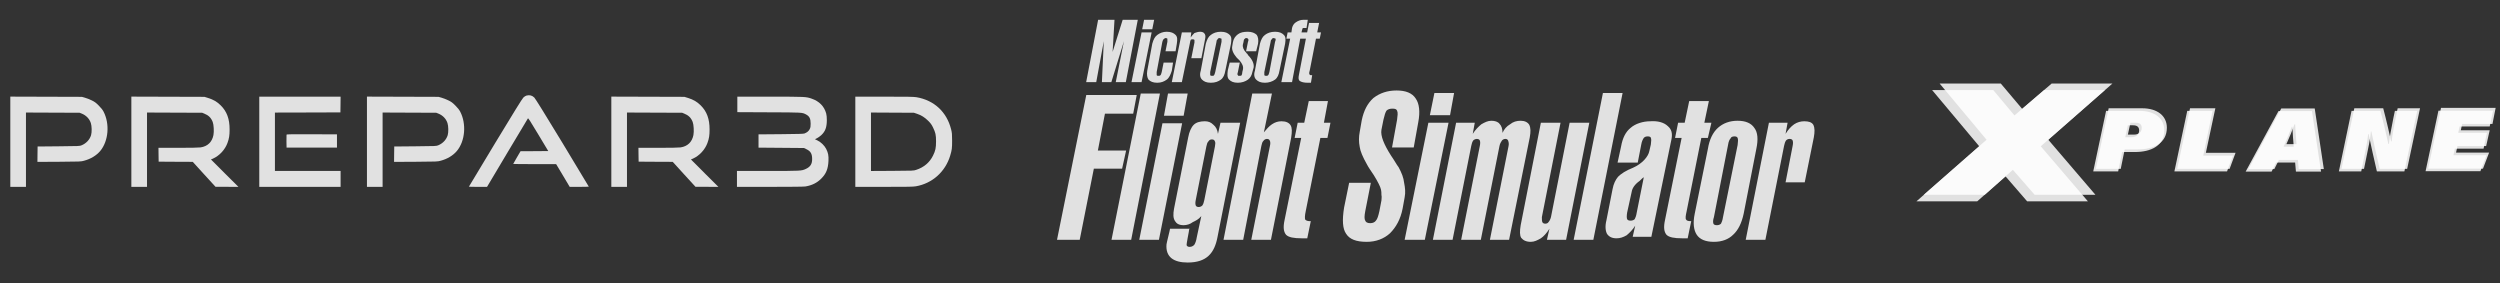 <svg width="1263" height="143" viewBox="0 0 1263 143" fill="none" xmlns="http://www.w3.org/2000/svg">
<rect x="0" y="0" width="1263" height="143" fill="#333333" stroke="none"/>
<path d="M1064 56H1080.9C1088.8 56 1093.4 60 1093.4 65.8C1093.4 73.6 1086.8 76.8 1078.5 76.8H1072.1L1070.1 86.6H1057.5L1064 56ZM1073.7 69.3H1076.8C1079.2 69.3 1080.7 68 1080.7 65.9C1080.7 64.5 1080 63.3 1077.7 63.3H1075L1073.7 69.3Z" fill="white" fill-opacity="0.85"/>
<path d="M1105 56H1117.8L1113.1 78.6H1128.1L1125.1 86.6H1098.5L1105 56Z" fill="white" fill-opacity="0.85"/>
<path d="M976.1 45.5H1007L1017.7 58.3L1032.7 45.5H1063.4L1031 73.9L1054.8 101.7H1024.1L1013.2 89.1L998.9 101.7H968.2L999.9 73.9L976.1 45.5Z" fill="white" fill-opacity="0.85"/>
<path d="M1181.6 86.6L1188 56H1202.6C1204.2 62 1205.6 68.3 1206.6 72.7H1206.9C1207 70.4 1208.1 64.9 1209.1 59.8L1209.9 56H1221.2L1214.7 86.6H1200.8C1199.7 81.9 1197.6 72.6 1196.6 67.7H1196.4C1196.1 71.3 1194.9 76.9 1193.8 82.2L1192.9 86.6H1181.6Z" fill="white" fill-opacity="0.85"/>
<path d="M1254.7 75.1H1240.2L1239.5 78.4H1256.2L1253.1 86.5H1225.4L1231.9 55.9H1259.5L1257.8 63.9H1242.6L1241.9 67.1H1256.4L1254.7 75.1Z" fill="white" fill-opacity="0.85"/>
<path d="M1168 56.1H1151.1L1134.5 86.7H1147.6L1149.9 82.1H1159.5L1159.9 86.7H1172.6L1168 56.1ZM1153.7 74.1C1155 71.2 1156.8 66.9 1157.8 64.1H1158.1C1158.3 67 1158.5 71.6 1158.8 74.1H1153.7Z" fill="white" fill-opacity="0.85"/>
<path d="M1065.3 54.7H1082.2C1090.1 54.7 1094.7 58.7 1094.7 64.5C1094.7 72.3 1088.1 75.5 1079.8 75.5H1073.4L1071.4 85.3H1058.8L1065.3 54.7ZM1075 68H1078.1C1080.5 68 1082 66.7 1082 64.6C1082 63.2 1081.3 62 1079 62H1076.3L1075 68Z" fill="white" fill-opacity="0.85"/>
<path d="M1106.4 54.7H1119.2L1114.4 77.2H1129.4L1126.4 85.3H1099.9L1106.4 54.7Z" fill="white" fill-opacity="0.85"/>
<path d="M979.9 42.2H1010.8L1021.6 55L1036.5 42.2H1067.2L1034.8 70.6L1058.6 98.4H1027.9L1016.9 85.8L1002.7 98.4H971.9L1003.6 70.6L979.9 42.2Z" fill="white" fill-opacity="0.85"/>
<path d="M1182.9 85.3L1189.4 54.7H1204C1205.6 60.7 1207 67 1208 71.4H1208.3C1208.4 69.1 1209.5 63.6 1210.5 58.5L1211.3 54.7H1222.6L1216.1 85.3H1202.2C1201.1 80.6 1199 71.3 1198 66.4H1197.8C1197.5 70 1196.3 75.6 1195.2 80.9L1194.3 85.3H1182.9Z" fill="white" fill-opacity="0.85"/>
<path d="M1256 73.8H1241.5L1240.8 77.1H1257.5L1254.4 85.2H1226.7L1233.2 54.5H1260.8L1259.2 62.6H1243.9L1243.2 65.8H1257.8L1256 73.8Z" fill="white" fill-opacity="0.85"/>
<path d="M1169.4 54.8H1152.5L1135.9 85.4H1149L1151.3 80.8H1160.9L1161.3 85.4H1174L1169.4 54.8ZM1155.1 72.8C1156.4 69.9 1158.2 65.6 1159.2 62.8H1159.5C1159.7 65.7 1159.9 70.3 1160.2 72.8H1155.1Z" fill="white" fill-opacity="0.85"/>
<path fill-rule="evenodd" clip-rule="evenodd" d="M830.442 89.551L826.876 107.394C826.618 109.178 826.111 110.197 825.853 110.707C825.346 111.217 824.578 111.471 823.817 111.471C822.798 111.471 822.287 111.216 822.03 110.707C821.776 110.197 821.776 108.923 822.03 107.394L824.324 96.943C824.578 95.159 825.853 93.12 828.405 91.336C829.17 90.57 829.931 89.804 830.442 89.551ZM817.188 82.159H827.383L829.17 72.985C829.424 71.454 829.931 70.435 830.442 69.67C830.953 69.159 831.46 68.905 832.479 68.905C833.247 68.905 834.012 69.159 834.012 69.67C834.266 70.18 834.266 71.2 834.012 72.985L833.247 76.296C832.736 79.1 829.677 82.67 825.089 84.707C821.265 86.238 818.971 87.767 817.445 89.296C816.169 90.826 815.147 92.865 814.64 95.669L811.581 111.217C810.816 114.276 811.07 116.57 811.834 118.1C812.856 119.629 814.382 120.394 816.677 120.394C818.463 120.394 819.989 119.884 821.776 118.865C823.306 117.589 824.835 116.06 826.111 114.021L824.835 119.629H834.266L844.461 70.18C844.972 67.377 844.461 65.337 842.678 63.806C840.637 61.769 837.325 61.004 833.755 61.261C829.931 61.261 826.111 62.533 823.817 64.572C821.265 66.612 819.736 69.671 818.971 74.003L817.188 82.159ZM661.19 51.062L658.899 62.022H655.583L654.053 69.671H657.369L648.954 111.217C648.192 114.786 648.446 117.079 649.722 118.61C650.994 119.884 653.546 120.394 657.623 120.394H658.899H660.428L662.212 111.726H661.701C660.682 111.726 659.917 111.471 659.406 110.962C659.153 110.454 659.153 108.923 659.664 106.628L667.054 69.67H670.624L672.15 62.022H668.837L670.878 51.062H661.19L661.19 51.062ZM853.385 51.062H863.323L861.032 62.022H864.598L862.815 69.671H859.503L852.109 106.628C851.598 108.923 851.344 110.454 851.851 110.962C852.109 111.471 852.873 111.726 854.149 111.726H854.403L852.616 120.394H851.09H849.814C845.737 120.394 843.185 119.884 841.913 118.61C840.637 117.079 840.384 114.786 841.148 111.217L849.561 69.671H846.244L847.774 62.022H851.09L853.384 51.062L853.385 51.062ZM534 121.158L548.783 48.003H574.274L572.489 57.437H558.216L554.646 76.041H568.921L566.883 85.217H552.609L545.47 121.158H534L534 121.158ZM576.313 47.238L561.529 121.158H571.47L585.998 47.238H576.313ZM587.272 62.28H597.214L585.487 121.158H575.549L587.272 62.28H587.272ZM588.037 58.456L590.077 47.238H600.019L597.977 58.456H588.037ZM626.528 62.022H616.586L615.311 67.632C615.056 65.592 614.291 64.061 613.017 63.043C611.743 61.769 610.469 61.261 608.685 61.261C606.39 61.261 604.351 61.769 603.076 63.043C601.801 64.316 600.783 66.613 600.274 69.414L593.135 105.354C592.626 108.16 592.626 110.198 593.645 111.726C594.411 113.002 595.684 113.766 597.977 113.766C599.509 113.766 601.292 113.257 602.566 112.237C604.096 111.471 605.37 110.962 606.9 109.178L604.606 119.884C604.351 121.668 603.841 122.942 603.33 123.708C602.821 124.218 602.056 124.727 601.037 124.727C600.274 124.727 599.764 124.472 599.509 123.963C599.253 123.453 600.783 116.57 600.783 115.807L601.037 115.552H591.097C591.097 116.06 589.313 122.942 589.313 123.453C588.803 129.824 592.881 132.627 600.019 132.627C609.704 132.627 613.527 127.784 615.056 119.884L626.528 62.022L626.528 62.022ZM608.428 101.022L613.782 74.003C614.037 72.73 614.037 71.964 613.782 71.454C613.527 70.69 613.017 70.435 612.253 70.435C611.49 70.435 610.979 70.69 610.469 71.454C609.958 71.964 609.704 72.73 609.449 74.003L604.096 101.022C603.841 102.296 603.841 103.062 604.096 103.826C604.351 104.336 604.861 104.591 605.625 104.591C606.136 104.591 606.9 104.336 607.409 103.826C607.919 103.062 608.174 102.296 608.428 101.022ZM618.115 121.158L632.644 47.238H642.586L638.506 66.866C639.78 65.337 641.055 63.806 642.586 62.788C644.115 61.769 645.641 61.261 647.428 61.261C649.722 61.261 651.252 62.022 652.016 63.297C652.781 64.572 652.781 66.613 652.27 69.671L642.076 121.158H632.135L641.565 73.748C641.821 72.73 641.821 71.709 641.565 71.2C641.31 70.435 640.801 70.18 640.035 70.18C639.525 70.18 638.76 70.435 638.251 71.2C637.742 71.709 637.487 72.475 637.233 73.748L628.056 121.158H618.115L618.115 121.158ZM716.505 61.769L714.211 74.513H703.251L705.799 60.496C706.052 58.456 706.31 56.926 705.799 55.908C705.545 55.143 704.78 54.886 703.504 54.886C702.229 54.886 701.21 55.143 700.449 55.908C699.938 56.669 699.427 58.199 698.916 60.496L697.898 65.592C697.386 68.65 699.17 72.985 702.74 78.591C704.523 81.14 705.545 83.18 706.563 84.453C708.093 87.257 709.111 89.804 709.365 92.356C709.876 94.903 710.13 97.197 709.623 99.748L708.604 105.354C707.582 110.707 705.288 114.786 702.229 117.844C699.17 120.65 695.092 122.177 690.508 122.177C685.154 122.177 681.838 120.903 680.055 118.1C678.271 115.552 678.014 111.217 679.036 104.846L681.584 92.356H692.544L689.739 106.628C689.232 109.178 689.232 110.707 689.739 111.471C689.997 112.237 690.761 112.747 692.287 112.747C693.563 112.747 694.585 112.237 695.092 111.471C695.861 110.707 696.368 108.923 696.876 106.628L697.898 101.276C697.898 100.512 698.151 99.493 697.898 98.473C697.898 97.709 697.898 96.688 697.641 95.669C697.387 94.394 696.115 91.846 694.074 88.532C692.545 86.238 691.269 84.453 690.508 82.925C688.467 79.355 687.191 76.296 686.934 74.258C686.427 71.709 686.427 69.16 686.934 66.613L687.956 60.75C688.975 55.908 690.761 52.338 693.82 49.533C697.133 46.985 700.957 45.709 705.545 45.709C710.13 45.709 713.447 46.985 715.23 49.79C717.017 52.338 717.524 56.416 716.505 61.769L716.505 61.769ZM721.605 62.022L709.622 121.158H719.818L731.8 62.022H721.605ZM722.366 58.199L724.66 46.985H734.602L732.561 58.199H722.366H722.366ZM735.62 62.022H745.051L744.032 67.632C745.305 65.592 746.838 64.061 748.367 62.788C750.15 61.769 751.68 61.004 753.463 61.004C755.246 61.004 756.776 61.515 757.541 62.533C758.563 63.551 759.074 65.082 759.074 67.122C759.835 65.337 761.111 63.806 762.894 62.788C764.423 61.515 766.207 61.004 768.247 61.004C770.288 61.004 771.817 61.769 772.578 63.043C773.343 64.572 773.343 66.613 772.836 69.414L762.387 121.158H752.698L762.129 73.748C762.387 72.475 762.129 71.709 761.875 70.945C761.622 70.435 761.111 70.18 760.6 70.18C759.835 70.18 759.328 70.435 758.817 70.945C758.309 71.709 757.798 72.475 757.541 73.748L748.11 121.158H738.172L747.603 73.748C747.856 72.475 747.856 71.709 747.603 70.945C747.345 70.435 746.838 70.18 746.07 70.18C745.562 70.18 744.797 70.435 744.286 70.945C743.779 71.709 743.522 72.475 743.268 73.748L733.837 121.158H723.895L735.62 62.022L735.62 62.022ZM778.443 62.022L768.247 113.766C767.74 116.825 767.74 118.865 768.501 120.139C769.523 121.413 771.052 122.177 773.343 122.177C775.13 122.177 776.659 121.413 778.443 120.394C779.972 119.374 781.502 117.589 782.777 115.552L781.502 121.158H791.19L802.915 62.022H792.973L783.542 109.687C783.285 110.707 782.777 111.726 782.266 112.237C782.013 112.747 781.248 113.002 780.737 113.002C779.972 113.002 779.465 112.747 779.207 112.237C778.954 111.726 778.954 110.707 778.954 109.687L788.384 62.022H778.443V62.022ZM809.794 46.985H819.735L804.955 121.158H795.013L809.794 46.985ZM880.912 107.905L887.287 75.279C888.302 70.435 888.048 66.866 886.261 64.572C884.735 62.28 881.934 61.004 877.853 61.004C873.775 61.004 870.459 62.28 867.911 64.572C865.363 66.866 863.58 70.435 862.815 75.279L856.186 107.905C855.168 112.747 855.675 116.315 857.204 118.61C858.738 120.904 861.539 122.178 865.874 122.178C869.951 122.178 873.264 120.904 875.558 118.61C878.106 116.315 879.893 112.747 880.912 107.905ZM873.007 73.24L865.874 109.688C865.363 111.217 865.363 112.237 865.617 113.002C865.874 113.512 866.385 113.766 867.403 113.766C868.168 113.766 868.929 113.512 869.44 113.002C869.694 112.493 870.205 111.471 870.459 109.688L877.853 73.24C878.106 71.454 878.106 70.435 877.853 69.671C877.595 69.159 877.088 68.905 876.323 68.905C875.305 68.905 874.54 69.16 874.282 69.925C873.775 70.435 873.264 71.454 873.007 73.24H873.007ZM881.934 121.158L893.655 62.022H903.086L902.067 67.632C903.343 65.592 904.619 64.061 906.398 62.789C907.932 61.769 909.715 61.261 911.498 61.261C913.792 61.261 915.322 61.769 916.086 63.043C916.851 64.573 916.851 66.613 916.34 69.414L911.752 92.101H902.067L905.634 73.748C905.891 72.475 905.891 71.709 905.634 70.945C905.38 70.435 904.873 70.18 904.108 70.18C903.343 70.18 902.832 70.435 902.321 70.945C901.814 71.709 901.556 72.475 901.302 73.748L891.872 121.158H881.934Z" fill="white" fill-opacity="0.85"/>
<path fill-rule="evenodd" clip-rule="evenodd" d="M548.73 41.487L554.772 9.999H563.044L562.09 26.223L567.178 9.999H574.812L568.77 41.487H563.68L567.814 20.813L561.452 41.487H556.682L557.634 20.813L553.819 41.487H548.73ZM587.217 21.134L584.354 36.399V37.991C584.672 38.312 584.672 38.312 585.309 38.312C585.628 38.312 585.946 38.312 586.264 37.991C586.582 37.674 586.582 37.358 586.9 36.399L587.852 31.632H592.624L591.988 35.766C591.352 37.674 590.716 39.266 589.444 40.221C588.17 41.17 586.582 41.808 584.672 41.808C582.445 41.808 581.174 41.17 580.22 40.221C579.583 39.266 579.266 37.674 579.583 35.766L582.128 22.089C582.764 19.859 583.4 18.588 584.672 17.638C585.946 16.68 587.534 16.042 589.444 16.042C591.67 16.042 592.942 16.68 593.898 17.638C594.85 18.588 594.85 19.859 594.532 22.089L593.898 25.906H588.808L589.762 21.134V19.543C589.762 19.543 589.443 19.226 588.808 19.226C588.49 19.226 588.17 19.543 587.852 19.859C587.534 19.859 587.534 20.497 587.217 21.134ZM591.988 41.487H597.078L601.212 21.451C601.212 20.813 601.53 20.497 601.53 20.18C601.85 19.859 602.166 19.859 602.484 19.859C602.804 19.859 603.121 19.859 603.439 20.18V21.451L601.85 29.402H606.938L608.846 19.543C609.166 18.272 608.846 17.317 608.528 17.001C608.21 16.363 607.256 16.042 606.302 16.042C605.348 16.042 604.392 16.363 603.439 16.68C602.804 17.317 602.166 17.955 601.53 18.905L601.85 16.363H597.078L591.988 41.487H591.988ZM661.328 11.591H666.417L665.463 16.363H667.371L666.736 19.542H664.827L661.647 35.766C661.328 36.72 661.328 37.358 661.647 37.674C661.647 37.991 662.283 37.991 662.919 37.991L662.283 41.808H661.328H660.691C658.784 41.808 657.511 41.487 656.558 40.854C655.921 40.221 655.921 39.266 656.24 37.674L659.737 19.542H656.877L652.741 41.487H647.333L651.787 19.542H649.877L650.513 16.363H652.423L652.741 14.133C653.059 12.867 653.696 11.912 654.648 11.275C655.603 10.637 656.877 9.999 658.467 9.999H660.691L660.057 14.133H659.737H659.102H658.147C658.147 14.454 657.829 14.771 657.829 15.088L657.511 16.363H660.373L661.327 11.591H661.328ZM641.927 21.134L638.745 36.399V37.991C639.064 38.312 639.381 38.312 639.699 38.312C640.017 38.312 640.334 38.312 640.652 37.991C640.972 37.674 640.972 37.358 641.29 36.399L644.152 21.134C644.47 20.497 644.47 19.859 644.47 19.542C644.152 19.542 643.834 19.226 643.516 19.226C642.881 19.226 642.563 19.542 642.563 19.859C642.245 19.859 641.927 20.497 641.927 21.134H641.927ZM646.379 35.766L649.241 22.089C649.56 19.859 649.56 18.588 648.606 17.638C647.651 16.68 646.379 16.042 644.152 16.042C641.927 16.042 640.334 16.68 639.063 17.638C637.792 18.588 637.153 19.859 636.519 22.089L633.973 35.766C633.338 37.674 633.655 39.266 634.609 40.221C635.565 41.17 636.837 41.808 639.063 41.808C640.972 41.808 642.881 41.17 644.152 40.221C645.425 39.266 646.062 37.674 646.379 35.766ZM621.25 31.632H626.341L625.387 36.399C625.068 37.358 625.068 37.674 625.387 37.991C625.387 38.312 625.705 38.312 626.023 38.312C626.659 38.312 626.977 38.312 627.294 37.991C627.294 37.674 627.612 37.358 627.612 36.399L627.93 35.128C628.248 33.54 627.612 32.265 626.341 30.677C626.023 30.361 625.706 30.04 625.388 29.719C625.388 29.719 625.068 29.402 624.748 29.085C622.842 26.856 622.206 24.952 622.524 23.36L622.842 21.451C623.16 19.542 624.112 18.272 625.388 17.317C626.659 16.363 628.248 16.042 630.474 16.042C632.384 16.042 633.974 16.68 634.928 17.638C635.566 18.588 635.884 20.18 635.566 22.089L634.61 25.906H629.522L630.474 21.134C630.792 20.497 630.792 19.859 630.474 19.542C630.474 19.542 630.158 19.226 629.522 19.226C629.203 19.226 628.886 19.542 628.568 19.859C628.568 19.859 628.248 20.497 628.248 21.134L627.93 22.405C627.612 23.681 628.248 25.268 629.521 26.539C629.839 26.856 629.839 27.177 630.158 27.177C630.158 27.494 630.474 27.494 630.474 27.815C632.702 30.04 633.656 32.265 633.338 34.174L632.702 36.399C632.383 37.991 631.748 39.266 630.474 40.221C629.204 41.17 627.294 41.808 625.388 41.808C623.16 41.808 621.887 41.17 620.932 40.221C619.98 39.266 619.98 37.674 620.298 35.449L621.25 31.632H621.25ZM614.57 21.134L611.39 36.399V37.991C611.708 38.312 612.028 38.312 612.346 38.312C612.664 38.312 613.299 38.312 613.299 37.991C613.617 37.674 613.617 37.358 613.934 36.399L617.118 21.134V19.542C616.799 19.542 616.481 19.226 616.163 19.226C615.527 19.226 615.208 19.542 615.208 19.859C614.888 19.859 614.57 20.497 614.57 21.134ZM619.025 35.766C618.707 37.674 618.07 39.266 616.799 40.221C615.527 41.17 613.934 41.808 611.708 41.808C609.484 41.808 608.21 41.17 607.256 40.221C606.302 39.266 605.985 37.674 606.62 35.766L609.166 22.089C609.802 19.859 610.437 18.588 611.708 17.638C612.981 16.68 614.57 16.042 616.799 16.042C619.025 16.042 620.298 16.68 621.25 17.638C622.206 18.588 622.206 19.859 621.887 22.089L619.025 35.766ZM577.038 14.771L577.992 9.999H583.082L582.128 14.771H577.038ZM576.72 16.363L571.632 41.487H576.72L581.81 16.363H576.72Z" fill="white" fill-opacity="0.85"/>
<path d="M265.94 48.294C265.515 48.408 264.859 48.83 264.397 49.289C263.837 49.825 259.439 56.911 250.237 72.134C242.888 84.275 236.888 94.251 236.888 94.308C236.888 94.366 238.952 94.404 241.479 94.404H246.051L256.275 77.228C261.908 67.787 266.596 59.955 266.711 59.802C266.866 59.572 268.023 61.372 271.939 67.921L276.974 76.308L269.971 76.366L262.969 76.404L261.117 79.564C260.095 81.306 259.265 82.762 259.265 82.819C259.265 82.877 264.146 82.915 270.126 82.915L280.967 82.934L284.401 88.66L287.815 94.404H292.638C295.3 94.404 297.461 94.347 297.461 94.289C297.461 94.232 291.442 84.255 284.111 72.134C275.103 57.294 270.473 49.845 269.933 49.289C268.795 48.179 267.56 47.872 265.94 48.294Z" fill="white" fill-opacity="0.85"/>
<path d="M5.208 71.617V94.404H9.163H13.118V75.638V56.853L26.679 56.911L40.221 56.968L41.34 57.408C43.539 58.309 45.178 59.994 45.892 62.177C46.394 63.67 46.452 66.811 46.008 68.285C45.333 70.525 43.577 72.421 41.282 73.379C40.221 73.819 40.144 73.819 29.611 73.915L19.001 74.011L18.943 77.898L18.905 81.785L29.843 81.728C40.568 81.651 40.838 81.651 42.439 81.211C45.873 80.291 48.728 78.549 50.657 76.251C54.824 71.234 55.538 62.598 52.316 56.394C51.815 55.455 51.101 54.536 49.866 53.311C48.381 51.817 47.841 51.434 46.297 50.687C45.294 50.189 43.77 49.596 42.922 49.366L41.378 48.925L23.303 48.868L5.208 48.811V71.617Z" fill="white" fill-opacity="0.85"/>
<path d="M66.359 71.617V94.404H70.314H74.269V75.638V56.853L88.216 56.911L102.143 56.968L103.224 57.408C105.384 58.27 106.657 59.534 107.468 61.64C107.988 63 108.181 66.447 107.834 68.228C107.14 71.77 104.883 73.934 101.333 74.47C100.465 74.604 96.221 74.681 89.99 74.681H80.056L80.094 78.166L80.152 81.67L88.756 81.728L97.379 81.766L103.127 88.085L108.895 94.385H114.663L120.45 94.404L113.506 87.492L106.58 80.56L107.583 80.138C110.824 78.702 113.66 75.657 114.914 72.249C115.743 69.989 115.994 68.438 115.994 65.489C116.013 60.108 114.644 56.336 111.499 53.234C109.628 51.377 107.853 50.343 105.037 49.462L103.301 48.925L84.84 48.868L66.359 48.811V71.617Z" fill="white" fill-opacity="0.85"/>
<path d="M130.983 71.617V94.404H151.527H172.072V90.383V86.362H155.482H138.892V71.617V56.872L155.443 56.834L171.975 56.777L172.033 52.794L172.072 48.83H151.527H130.983V71.617Z" fill="white" fill-opacity="0.85"/>
<path d="M185.382 71.617V94.404H189.337H193.291V75.638V56.853L206.853 56.911L220.395 56.968L221.514 57.408C223.713 58.309 225.352 59.994 226.066 62.177C226.568 63.67 226.625 66.811 226.182 68.285C225.507 70.525 223.751 72.421 221.456 73.379C220.395 73.819 220.317 73.819 209.785 73.915L199.175 74.011L199.117 77.898L199.079 81.785L210.016 81.728C220.742 81.651 221.012 81.651 222.613 81.211C226.047 80.291 228.902 78.549 230.831 76.251C234.998 71.234 235.711 62.598 232.49 56.394C231.988 55.455 231.275 54.536 230.04 53.311C228.555 51.817 228.014 51.434 226.471 50.687C225.468 50.189 223.944 49.596 223.095 49.366L221.552 48.925L203.477 48.868L185.382 48.811V71.617Z" fill="white" fill-opacity="0.85"/>
<path d="M308.842 71.617V94.404H312.796H316.751V75.638V56.853L330.698 56.911L344.626 56.968L345.706 57.408C347.867 58.27 349.14 59.534 349.95 61.64C350.471 63 350.664 66.447 350.316 68.228C349.622 71.77 347.365 73.934 343.816 74.47C342.947 74.604 338.704 74.681 332.473 74.681H322.538L322.577 78.166L322.635 81.67L331.238 81.728L339.861 81.766L345.61 88.085L351.377 94.385H357.145L362.932 94.404L355.988 87.492L349.063 80.56L350.066 80.138C353.307 78.702 356.142 75.657 357.396 72.249C358.226 69.989 358.476 68.438 358.476 65.489C358.496 60.108 357.126 56.336 353.982 53.234C352.11 51.377 350.336 50.343 347.519 49.462L345.783 48.925L327.322 48.868L308.842 48.811V71.617Z" fill="white" fill-opacity="0.85"/>
<path d="M372.501 52.755V56.662L388.377 56.738C405.372 56.796 405.217 56.796 407.127 57.772C408.921 58.711 409.538 59.898 409.538 62.483C409.538 64.015 409.461 64.398 409.056 65.24C408.555 66.236 407.764 66.887 406.452 67.423C405.912 67.634 403.558 67.711 394.492 67.787L383.207 67.883V71.234V74.585L394.685 74.681L406.163 74.777L407.474 75.409C409.558 76.423 410.291 77.706 410.291 80.33C410.31 82.857 409.384 84.294 407.089 85.347C404.909 86.343 404.658 86.362 387.894 86.362H372.308V90.383V94.404H389.052C399.912 94.404 406.201 94.328 406.954 94.194C410.252 93.619 412.721 92.394 414.843 90.287C417.351 87.817 418.354 85.366 418.547 81.287C418.663 78.645 418.412 77.304 417.409 75.275C416.599 73.628 414.824 71.866 413.069 71.004L411.718 70.334L412.721 69.836C413.281 69.568 414.245 68.879 414.882 68.304C416.946 66.389 417.698 64.34 417.718 60.702C417.718 59.189 417.602 58.117 417.37 57.255C416.387 53.713 413.898 51.166 410.079 49.845C407.204 48.849 407.011 48.849 389.148 48.83H372.501V52.755Z" fill="white" fill-opacity="0.85"/>
<path d="M432.108 71.617V94.404H446.557C458.671 94.404 461.276 94.366 462.703 94.117C470.979 92.681 477.576 86.783 480.026 78.664C480.913 75.715 481.01 74.93 481.01 71.043C480.991 67.634 480.952 67.136 480.489 65.279C478.271 56.528 471.924 50.649 463.031 49.117C461.662 48.887 458.845 48.83 446.75 48.83H432.108V71.617ZM463.263 57.485C465.5 58.251 467.101 59.247 468.895 61.008C470.188 62.291 470.612 62.885 471.345 64.36C472.657 67.06 472.889 68.17 472.889 71.425C472.889 74.738 472.599 76.098 471.365 78.606C469.667 82.072 466.754 84.543 462.877 85.806C461.546 86.247 461.411 86.266 450.782 86.323L440.018 86.381V71.617V56.853L450.878 56.911L461.719 56.968L463.263 57.485Z" fill="white" fill-opacity="0.85"/>
<path d="M144.757 68.036C144.718 68.17 144.699 69.702 144.718 71.425L144.776 74.585H157.508H170.239V71.234V67.883L157.546 67.826C147.303 67.787 144.834 67.826 144.757 68.036Z" fill="white" fill-opacity="0.85"/>
</svg>
